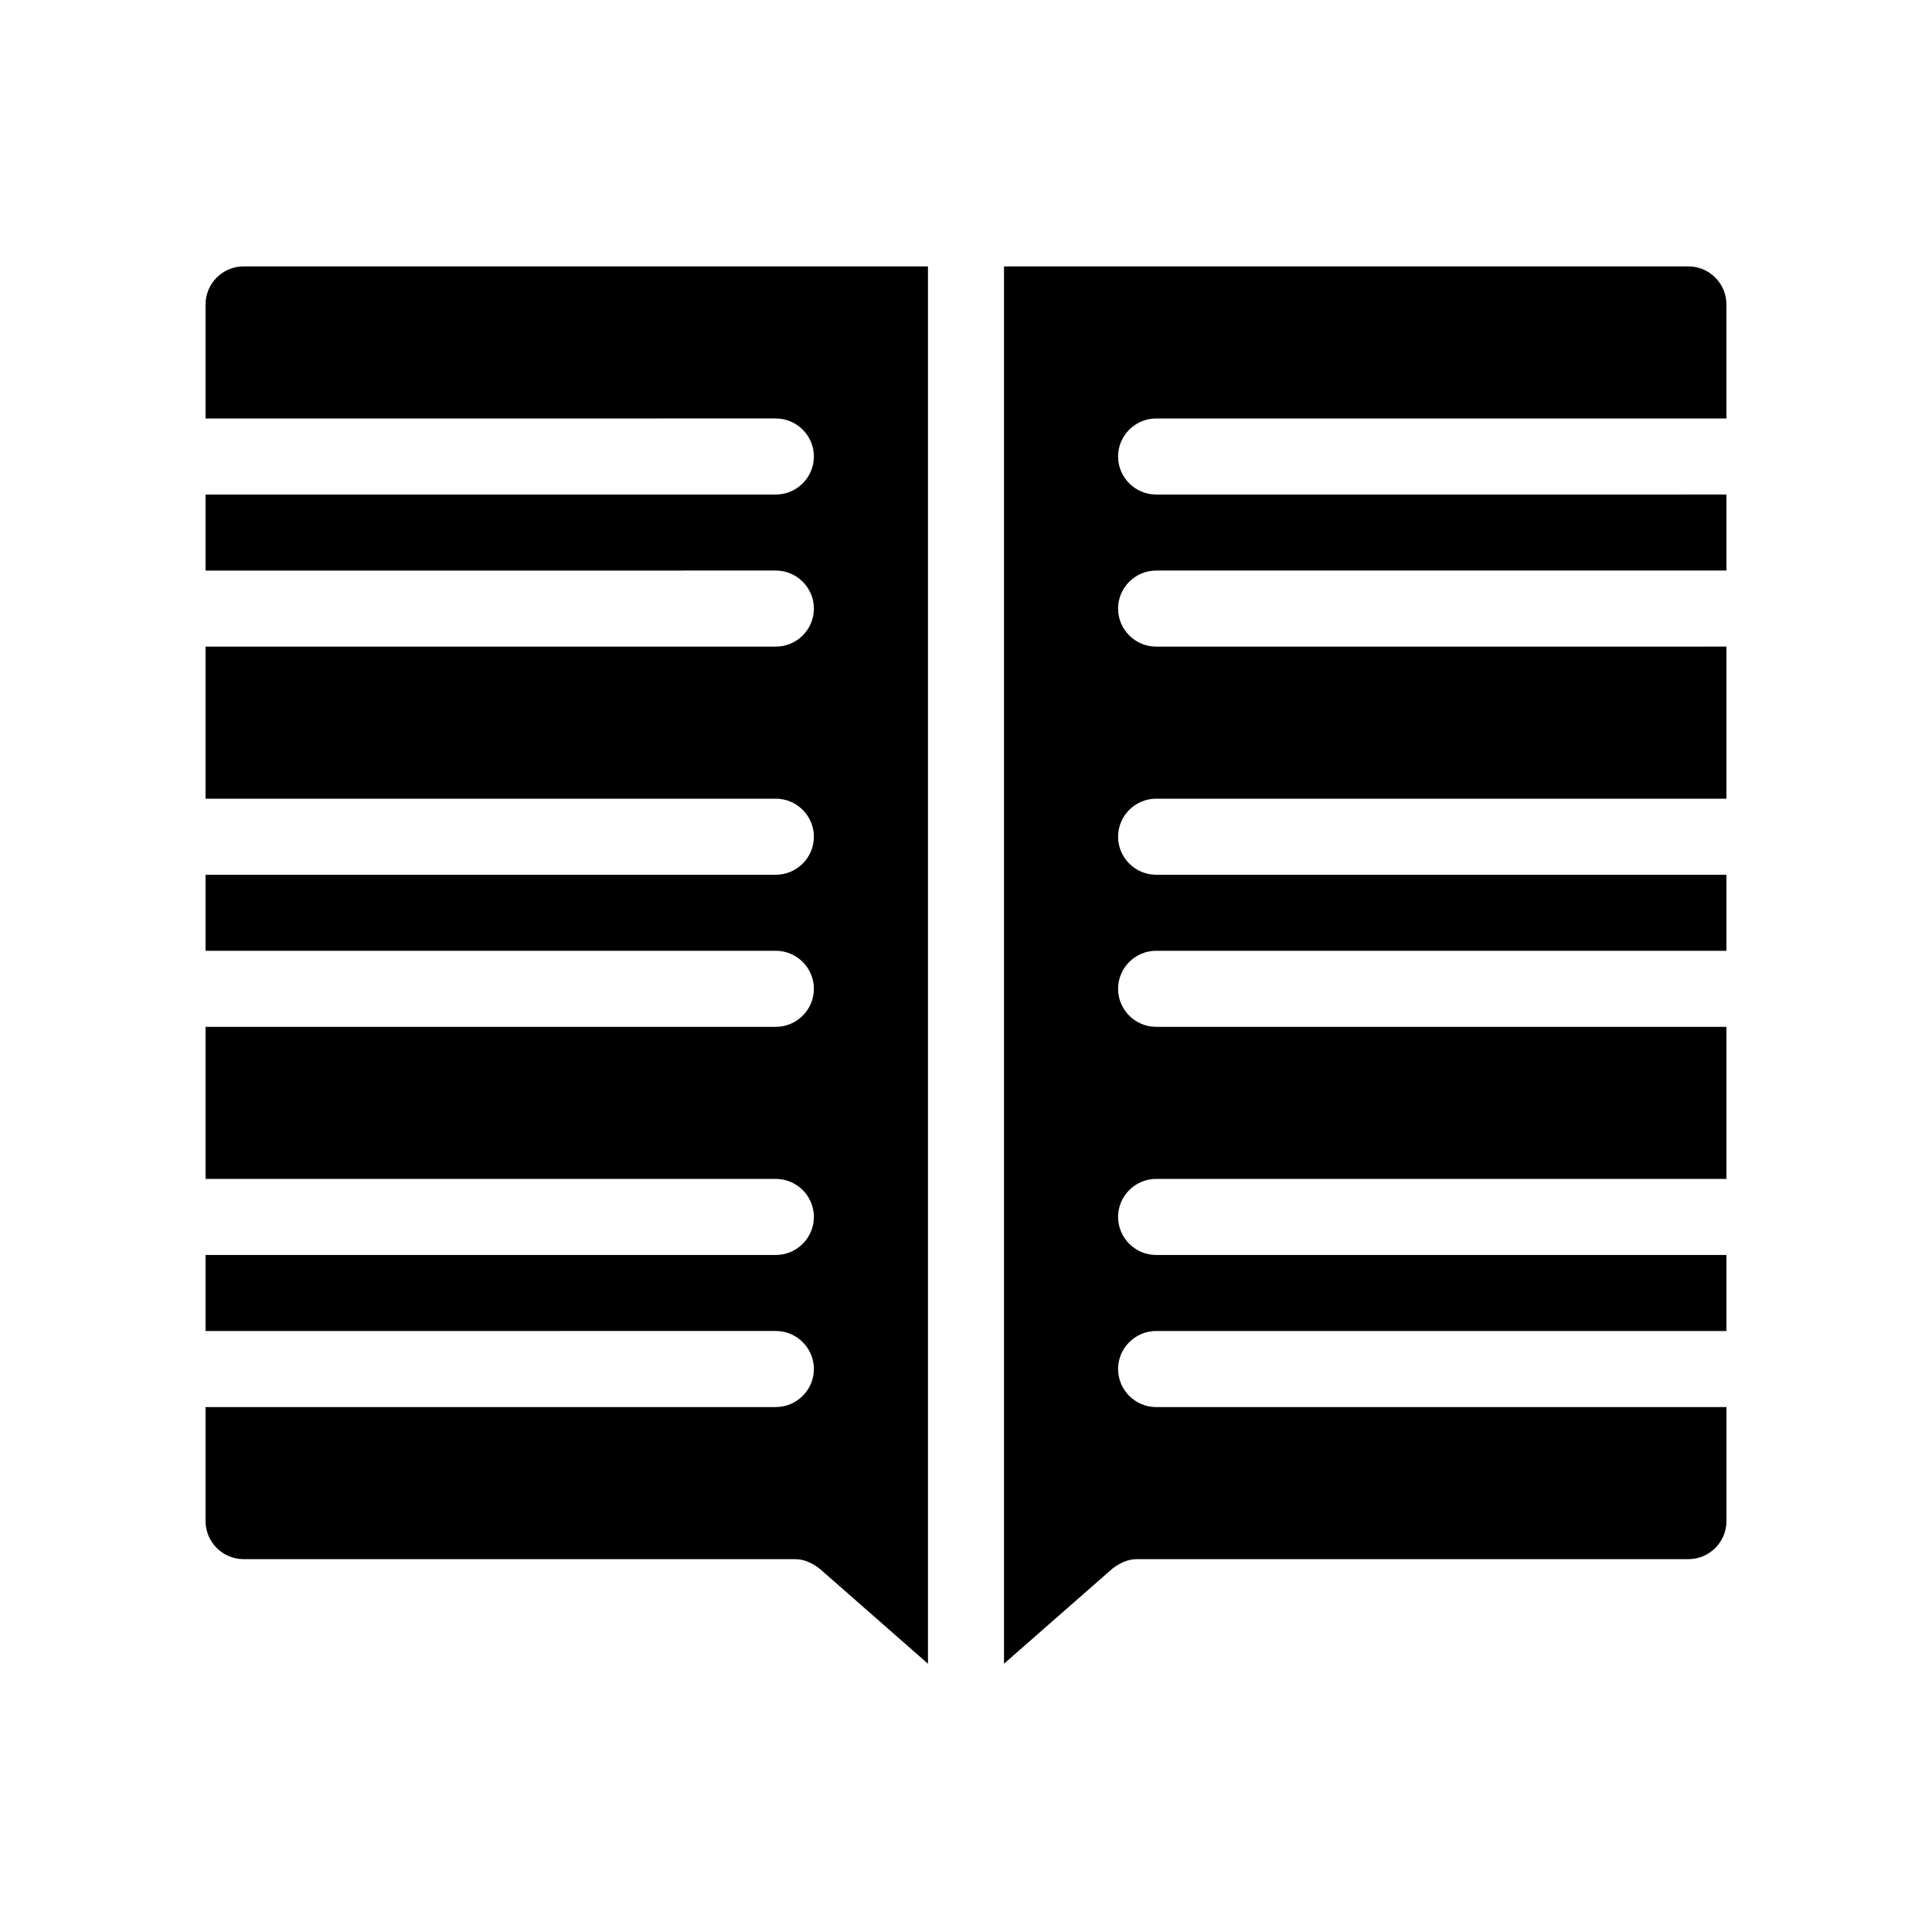 <?xml version="1.0" encoding="UTF-8"?>
<!-- Uploaded to: ICON Repo, www.svgrepo.com, Generator: ICON Repo Mixer Tools -->
<svg fill="#000000" width="800px" height="800px" version="1.1" viewBox="144 144 512 512" xmlns="http://www.w3.org/2000/svg">
 <path d="m208.55 214.6h181.37v370.3l-28.719-25.191c-2.016-1.512-4.031-2.519-6.551-2.519h-146.1c-5.543 0-10.078-4.535-10.078-10.078v-30.23h151.14c5.543 0 10.078-4.535 10.078-10.078s-4.535-10.078-10.078-10.078l-151.14 0.008v-20.152h151.14c5.543 0 10.078-4.535 10.078-10.078s-4.535-10.078-10.078-10.078l-151.14 0.004v-40.305h151.14c5.543 0 10.078-4.535 10.078-10.078s-4.535-10.078-10.078-10.078l-151.14 0.004v-20.152h151.14c5.543 0 10.078-4.535 10.078-10.078s-4.535-10.078-10.078-10.078l-151.14 0.004v-40.305h151.14c5.543 0 10.078-4.535 10.078-10.078s-4.535-10.078-10.078-10.078l-151.14 0.004v-20.152h151.14c5.543 0 10.078-4.535 10.078-10.078 0-5.543-4.535-10.078-10.078-10.078l-151.14 0.004v-30.23c0-5.539 4.531-10.074 10.074-10.074zm241.83 40.305h151.14v-30.23c0-5.543-4.535-10.078-10.078-10.078l-181.37 0.004v370.3l28.719-25.191c2.016-1.512 4.031-2.519 6.551-2.519h146.11c5.543 0 10.078-4.535 10.078-10.078v-30.23l-151.15 0.004c-5.543 0-10.078-4.535-10.078-10.078 0-5.543 4.535-10.078 10.078-10.078h151.14v-20.152l-151.14 0.004c-5.543 0-10.078-4.535-10.078-10.078s4.535-10.078 10.078-10.078h151.14v-40.305l-151.14 0.004c-5.543 0-10.078-4.535-10.078-10.078s4.535-10.078 10.078-10.078h151.14v-20.152l-151.14 0.004c-5.543 0-10.078-4.535-10.078-10.078s4.535-10.078 10.078-10.078h151.14v-40.305l-151.14 0.004c-5.543 0-10.078-4.535-10.078-10.078s4.535-10.078 10.078-10.078h151.14v-20.152l-151.14 0.004c-5.543 0-10.078-4.535-10.078-10.078 0.004-5.539 4.535-10.074 10.078-10.074z"/>
</svg>